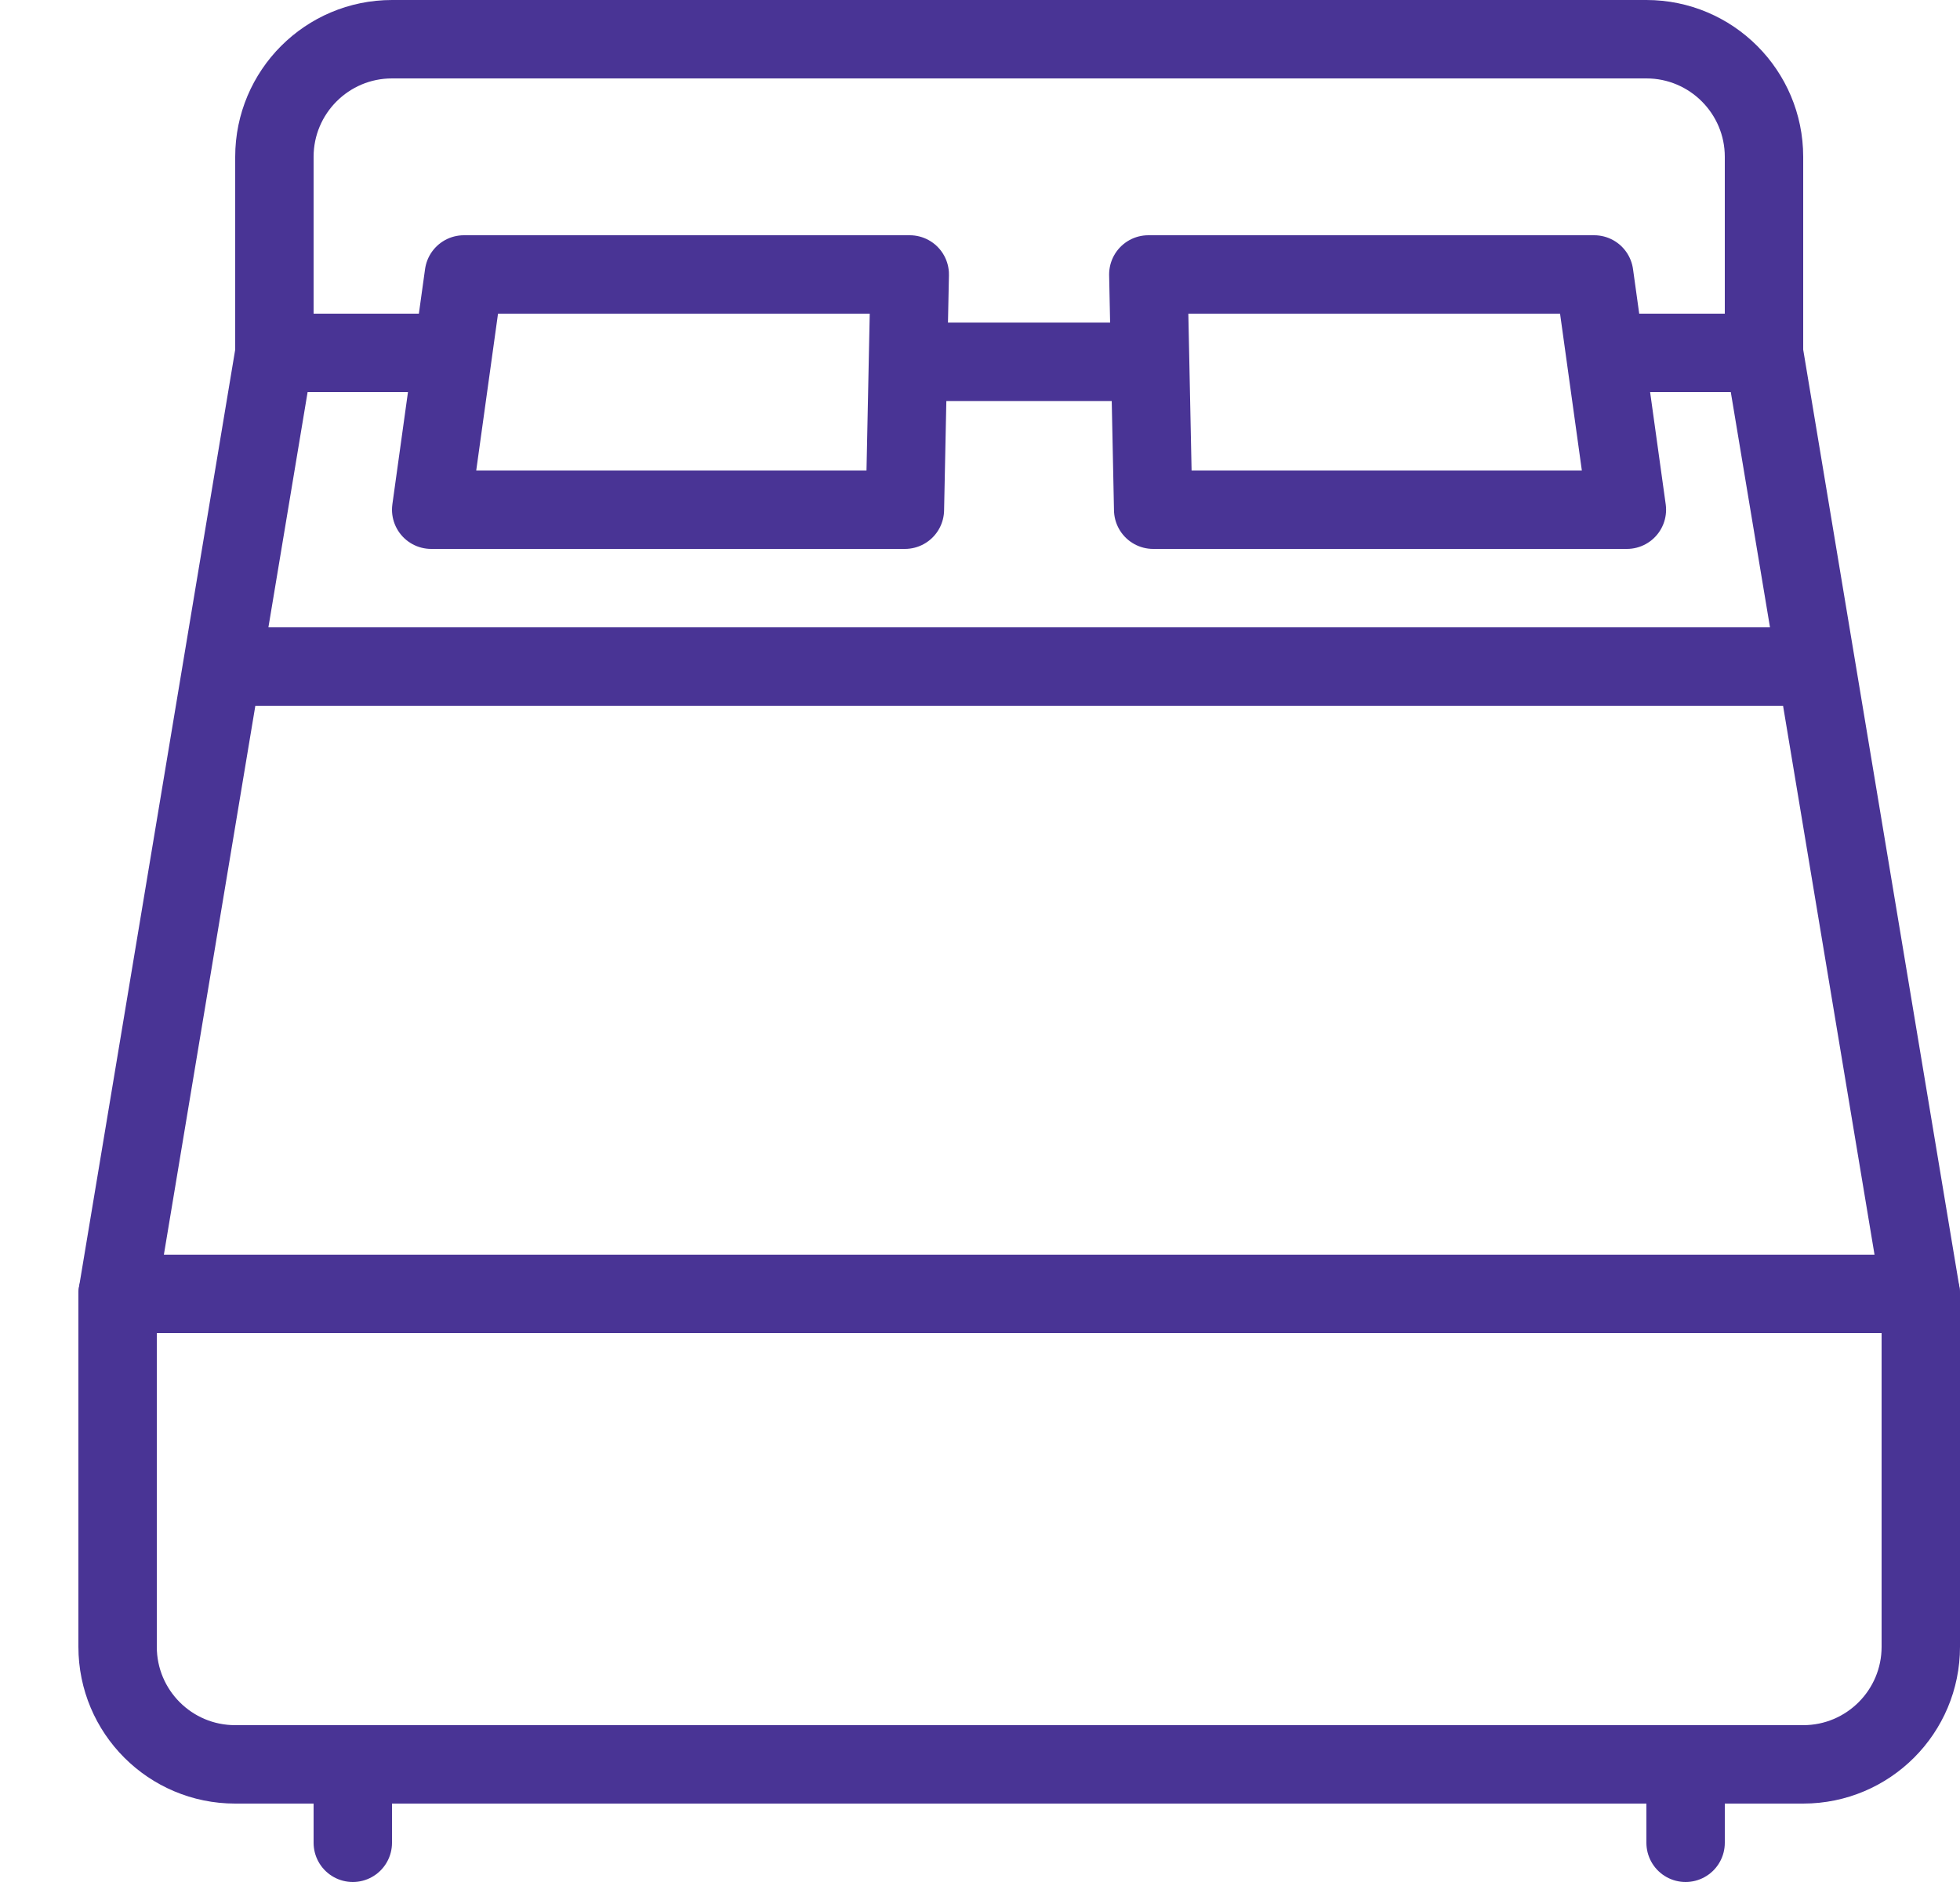 <?xml version="1.0" encoding="UTF-8" standalone="no"?>
<svg width="25px" height="24px" viewBox="0 0 25 24" version="1.1" xmlns="http://www.w3.org/2000/svg" xmlns:xlink="http://www.w3.org/1999/xlink">
    <!-- Generator: Sketch 3.8.3 (29802) - http://www.bohemiancoding.com/sketch -->
    <title>Group</title>
    <desc>Created with Sketch.</desc>
    <defs></defs>
    <g id="Check-in" stroke="none" stroke-width="1" fill="none" fill-rule="evenodd" stroke-linejoin="round">
        <g id="SEO_6-MenageLinge" transform="translate(-923, -1347)" stroke="#493495">
            <g id="Group" transform="translate(924, 1347)">
                <polyline id="Stroke-6350" points="19.473 4.5 21.5 4.5 23.5 16.5 0.5 16.5 2.5 4.5 4.779 4.5"></polyline>
                <path d="M23.5,21 C23.5,21.829 22.828,22.5 22,22.5 L2,22.5 C1.171,22.5 0.5,21.829 0.5,21 L0.5,16.5 L23.5,16.5 L23.5,21 L23.5,21 Z" id="Stroke-6351" stroke-linecap="round"></path>
                <path d="M2.167,8.5 L21.834,8.5" id="Stroke-6352" stroke-linecap="round"></path>
                <polygon id="Stroke-6353" stroke-linecap="round" points="10.542 6.5 4.5 6.5 4.917 3.5 10.604 3.5"></polygon>
                <polygon id="Stroke-6354" stroke-linecap="round" points="13.709 6.5 19.751 6.5 19.334 3.5 13.647 3.5"></polygon>
                <path d="M2.5,4.5 L2.5,2 C2.5,1.173 3.171,0.5 4,0.5 L20,0.5 C20.828,0.5 21.5,1.173 21.5,2 L21.5,4.5" id="Stroke-6355" stroke-linecap="round"></path>
                <path d="M3.5,22.5 L3.5,23.5" id="Stroke-6356" stroke-linecap="round"></path>
                <path d="M20.5,22.5 L20.5,23.5" id="Stroke-6357" stroke-linecap="round"></path>
                <path d="M10.604,4.614 L13.646,4.614" id="Stroke-6358" stroke-linecap="round"></path>
            </g>
        </g>
    </g>
</svg>